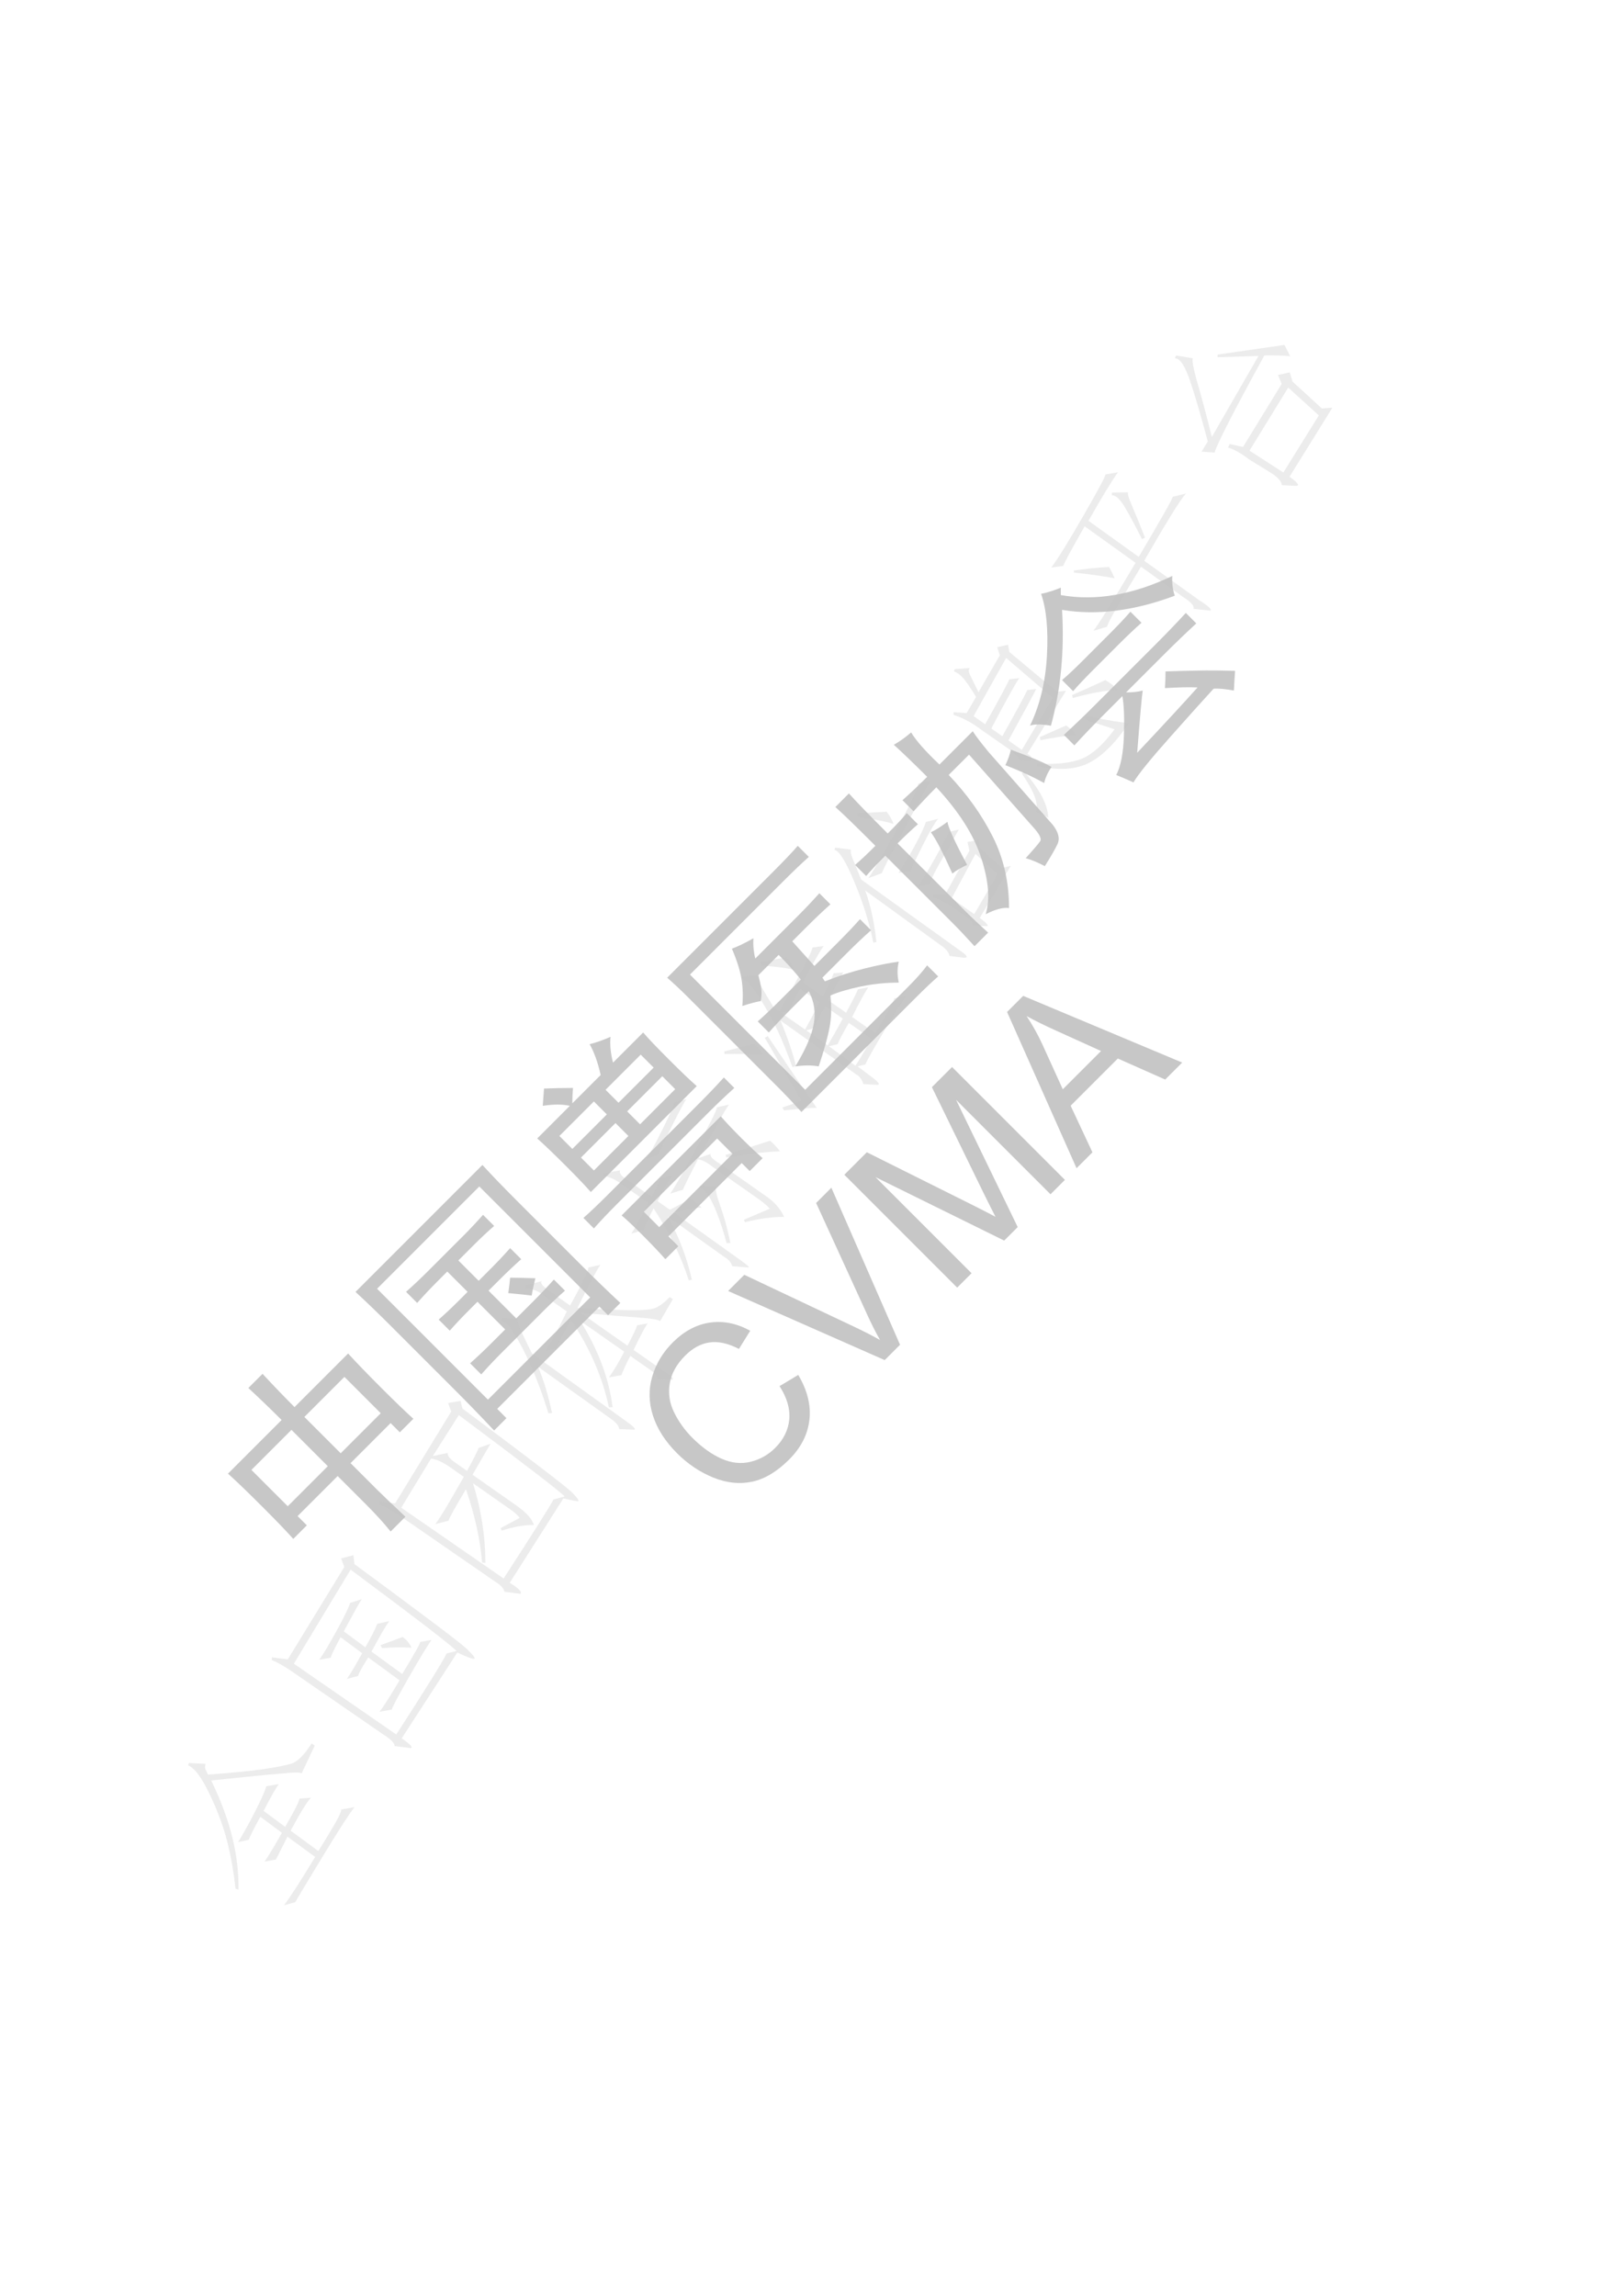 <?xml version="1.0" encoding="UTF-8"?>
<svg xmlns="http://www.w3.org/2000/svg" xmlns:xlink="http://www.w3.org/1999/xlink" width="595.32pt" height="841.92pt" viewBox="0 0 595.32 841.92" version="1.1">
<defs>
<g>
<symbol overflow="visible" id="glyph0-0">
<path style="stroke:none;" d=""/>
</symbol>
<symbol overflow="visible" id="glyph0-1">
<path style="stroke:none;" d="M -15.578 -78.391 C -11.523 -74.023 -7.613 -69.957 -3.844 -66.188 L 15.812 -85.844 C 18.676 -82.688 22.742 -78.473 28.016 -73.203 C 33.129 -68.086 37.039 -64.32 39.75 -61.906 L 34.781 -56.938 L 31.391 -60.328 L 16.703 -45.641 L 26.438 -35.906 C 28.238 -34.102 31.703 -30.797 36.828 -25.984 L 31.406 -20.562 C 29 -23.57 25.988 -26.883 22.375 -30.5 L 11.969 -40.906 L -2.719 -26.219 L 0.672 -22.828 L -4.312 -17.844 C -6.414 -20.258 -10.176 -24.176 -15.594 -29.594 C -21.164 -35.164 -25.383 -39.227 -28.25 -41.781 L -8.578 -61.453 C -12.648 -65.523 -16.719 -69.438 -20.781 -73.188 Z M 27.781 -63.938 L 14.453 -77.266 L -0.234 -62.578 L 13.094 -49.25 Z M 8.359 -44.516 L -4.969 -57.844 L -19.656 -43.156 L -6.328 -29.828 Z M 8.359 -44.516 "/>
</symbol>
<symbol overflow="visible" id="glyph0-2">
<path style="stroke:none;" d="M 7.234 -97.141 C 10.836 -93.223 14.973 -88.93 19.641 -84.266 L 43.828 -60.078 C 48.492 -55.41 53.16 -50.898 57.828 -46.547 L 53.312 -42.031 L 50.156 -45.188 L 12.656 -7.688 L 16.047 -4.297 L 11.516 0.234 C 7.004 -4.586 2.266 -9.484 -2.703 -14.453 L -26.438 -38.188 C -30.957 -42.707 -35.25 -46.844 -39.312 -50.594 Z M 46.766 -48.578 L 6.094 -89.25 L -31.406 -51.75 L 9.266 -11.078 Z M 0.453 -71.391 C 2.711 -73.648 5.047 -76.141 7.453 -78.859 L 11.531 -74.781 C 9.113 -72.676 6.625 -70.344 4.062 -67.781 L -1.594 -62.125 L 5.859 -54.672 L 9.938 -58.75 C 12.645 -61.457 15.133 -64.094 17.406 -66.656 L 21.469 -62.594 C 18.906 -60.32 16.27 -57.832 13.562 -55.125 L 9.484 -51.047 L 19.641 -40.891 L 25.984 -47.234 C 28.691 -49.941 31.176 -52.57 33.438 -55.125 L 37.516 -51.047 C 35.098 -48.941 32.461 -46.461 29.609 -43.609 L 14.234 -28.234 C 11.68 -25.68 9.203 -23.047 6.797 -20.328 L 2.719 -24.406 C 5.426 -26.82 8.055 -29.305 10.609 -31.859 L 15.578 -36.828 L 5.422 -46.984 L 2.266 -43.828 C -0.297 -41.266 -2.633 -38.781 -4.75 -36.375 L -8.812 -40.438 C -6.406 -42.551 -3.922 -44.891 -1.359 -47.453 L 1.797 -50.609 L -5.656 -58.062 L -9.047 -54.672 C -11.754 -51.961 -14.305 -49.254 -16.703 -46.547 L -20.781 -50.625 C -18.07 -53.02 -15.363 -55.57 -12.656 -58.281 Z M 17.406 -55.812 C 18.906 -55.812 21.988 -55.738 26.656 -55.594 C 26.051 -53.176 25.602 -51.062 25.312 -49.25 C 24.258 -49.406 21.395 -49.707 16.719 -50.156 C 17.02 -52.27 17.25 -54.156 17.406 -55.812 Z M 17.406 -55.812 "/>
</symbol>
<symbol overflow="visible" id="glyph0-3">
<path style="stroke:none;" d="M -28.016 -67.328 C -24.555 -67.473 -21.016 -67.547 -17.391 -67.547 C -17.547 -65.598 -17.625 -63.719 -17.625 -61.906 L -7.234 -72.297 C -8.285 -76.973 -9.633 -80.738 -11.281 -83.594 C -8.883 -84.195 -6.328 -85.098 -3.609 -86.297 C -3.91 -83.598 -3.609 -80.441 -2.703 -76.828 L 8.359 -87.891 C 10.16 -85.773 13.32 -82.457 17.844 -77.938 C 22.363 -73.414 25.754 -70.18 28.016 -68.234 L -10.844 -29.375 C -12.957 -31.781 -16.047 -35.016 -20.109 -39.078 C -24.328 -43.297 -27.789 -46.613 -30.5 -49.031 L -18.531 -61 C -21.238 -61.602 -24.551 -61.602 -28.469 -61 C -28.32 -62.957 -28.172 -65.066 -28.016 -67.328 Z M 36.812 -57.156 C 38.781 -54.895 41.27 -52.258 44.281 -49.25 C 47.145 -46.383 49.773 -43.898 52.172 -41.797 L 47.438 -37.062 L 44.5 -40 L 17.625 -13.125 L 21.25 -9.5 L 16.5 -4.75 C 14.227 -7.312 11.441 -10.242 8.141 -13.547 C 4.672 -17.016 2.109 -19.43 0.453 -20.797 Z M 29.141 -62.141 C 32.148 -65.148 35.086 -68.234 37.953 -71.391 L 41.797 -67.547 C 38.629 -64.691 35.539 -61.758 32.531 -58.75 L -1.141 -25.078 C -4.453 -21.766 -7.312 -18.75 -9.719 -16.031 L -13.562 -19.875 C -11.156 -21.988 -8.145 -24.852 -4.531 -28.469 Z M 41.125 -43.375 L 35.484 -49.016 L 8.609 -22.141 L 14.25 -16.5 Z M 20.109 -67.109 L 15.375 -71.844 L 2.484 -58.953 L 7.219 -54.219 Z M 12.203 -75.016 L 7.453 -79.766 L -5.438 -66.875 L -0.688 -62.125 Z M -4.969 -57.844 L -9.719 -62.594 L -22.375 -49.938 L -17.625 -45.188 Z M 2.938 -49.938 L -1.797 -54.672 L -14.453 -42.016 L -9.719 -37.281 Z M 2.938 -49.938 "/>
</symbol>
<symbol overflow="visible" id="glyph0-4">
<path style="stroke:none;" d="M -2.25 -88.562 C 2.113 -92.926 5.27 -96.238 7.219 -98.5 L 11.281 -94.438 C 8.875 -92.32 5.719 -89.312 1.812 -85.406 L -32.312 -51.281 L 9.938 -9.031 L 47.672 -46.766 C 50.68 -49.773 53.016 -52.41 54.672 -54.672 L 58.734 -50.609 C 56.629 -48.797 53.848 -46.16 50.391 -42.703 L 8.578 -0.891 C 5.266 -4.516 2.781 -7.156 1.125 -8.812 L -33.438 -43.375 C -35.695 -45.633 -38.109 -47.891 -40.672 -50.141 Z M -9.047 -64.609 C -9.191 -62.047 -8.961 -59.566 -8.359 -57.172 L 7 -72.531 C 9.863 -75.395 12.578 -78.254 15.141 -81.109 L 19.203 -77.047 C 16.492 -74.629 13.633 -71.914 10.625 -68.906 L 5.203 -63.484 C 8.066 -60.328 10.773 -57.316 13.328 -54.453 L 21.469 -62.594 C 24.926 -66.051 27.785 -69.055 30.047 -71.609 L 34.109 -67.547 C 31.547 -65.297 28.609 -62.516 25.297 -59.203 L 16.266 -50.172 L 17.172 -48.797 C 22.141 -50.766 27.035 -52.348 31.859 -53.547 C 36.68 -54.742 40.82 -55.57 44.281 -56.031 C 43.676 -53.613 43.676 -51.051 44.281 -48.344 C 39.469 -48.344 34.758 -47.852 30.156 -46.875 C 25.562 -45.906 21.91 -44.816 19.203 -43.609 C 19.66 -39.234 19.547 -35.273 18.859 -31.734 C 18.18 -28.203 16.863 -23.5 14.906 -17.625 C 12.352 -18.07 9.492 -18.066 6.328 -17.609 C 10.098 -23.797 12.352 -28.992 13.094 -33.203 C 13.844 -37.422 13.238 -41.414 11.281 -45.188 L 4.969 -38.875 C 1.656 -35.562 -1.129 -32.617 -3.391 -30.047 L -7.453 -34.109 C -4.891 -36.379 -1.953 -39.172 1.359 -42.484 L 8.359 -49.484 C 5.941 -52.484 3.227 -55.488 0.219 -58.5 L -7.219 -51.062 C -6.77 -49.406 -6.43 -47.859 -6.203 -46.422 C -5.984 -44.992 -6.023 -43.379 -6.328 -41.578 C -8.129 -41.273 -10.391 -40.672 -13.109 -39.766 C -12.805 -43.379 -12.914 -46.727 -13.438 -49.812 C -13.969 -52.906 -15.133 -56.562 -16.938 -60.781 C -14.531 -61.688 -11.898 -62.961 -9.047 -64.609 Z M -9.047 -64.609 "/>
</symbol>
<symbol overflow="visible" id="glyph0-5">
<path style="stroke:none;" d="M -3.156 -65.969 C -7.977 -70.789 -12.051 -74.707 -15.375 -77.719 C -13.25 -78.926 -11.133 -80.438 -9.031 -82.25 C -7.227 -79.238 -3.766 -75.316 1.359 -70.484 L 13.562 -82.688 C 14.613 -81.031 16.57 -78.469 19.438 -75 L 42.938 -48.344 C 45.039 -45.633 45.602 -43.266 44.625 -41.234 C 43.645 -39.203 42.102 -36.531 40 -33.219 C 37.438 -34.57 35.098 -35.547 32.984 -36.141 C 35.992 -39.461 37.766 -41.535 38.297 -42.359 C 38.828 -43.18 38.191 -44.648 36.391 -46.766 L 12.203 -74.109 L 4.75 -66.656 C 11.375 -59.719 16.719 -52.254 20.781 -44.266 C 24.852 -36.285 26.883 -27.477 26.875 -17.844 C 24.77 -18.156 21.914 -17.406 18.312 -15.594 C 19.957 -20.863 19.422 -27.711 16.703 -36.141 C 13.992 -44.578 8.5 -53.238 0.219 -62.125 C -2.645 -59.258 -5.426 -56.32 -8.125 -53.312 L -12.203 -57.391 C -9.191 -60.086 -6.176 -62.945 -3.156 -65.969 Z M -22.141 -40.672 C -29.367 -47.898 -34.266 -52.641 -36.828 -54.891 L -31.844 -59.875 C -29.594 -57.312 -24.852 -52.414 -17.625 -45.188 C -14.758 -48.051 -12.422 -50.535 -10.609 -52.641 L -6.547 -48.578 C -8.648 -46.766 -11.133 -44.426 -14 -41.562 L 10.844 -16.719 C 12.945 -14.613 15.734 -11.984 19.203 -8.828 L 14.219 -3.844 C 11.062 -7.312 8.43 -10.098 6.328 -12.203 L -18.516 -37.047 C -21.535 -34.023 -23.875 -31.539 -25.531 -29.594 L -29.594 -33.656 C -27.645 -35.312 -25.16 -37.648 -22.141 -40.672 Z M 4.281 -49.469 C 4.594 -47.363 7.004 -42.098 11.516 -33.672 C 9.41 -32.754 7.602 -31.695 6.094 -30.5 C 2.633 -38.188 0.004 -43.234 -1.797 -45.641 C -0.148 -46.391 1.875 -47.664 4.281 -49.469 Z M 27.562 -75.906 C 34.633 -73.352 39.602 -71.25 42.469 -69.594 C 41.113 -67.633 40.211 -65.672 39.766 -63.703 C 35.691 -65.961 30.945 -68.145 25.531 -70.25 C 26.426 -72.062 27.102 -73.945 27.562 -75.906 Z M 27.562 -75.906 "/>
</symbol>
<symbol overflow="visible" id="glyph0-6">
<path style="stroke:none;" d="M 18.078 -39.766 C 17.766 -37.953 17.086 -30.348 16.047 -16.953 C 25.68 -27.191 33.062 -35.176 38.188 -40.906 C 35.332 -41.051 31.344 -40.969 26.219 -40.656 C 26.363 -42.613 26.438 -44.656 26.438 -46.781 C 30.508 -46.914 34.461 -47.02 38.297 -47.094 C 42.141 -47.176 46.691 -47.141 51.953 -46.984 C 51.805 -45.023 51.66 -42.617 51.516 -39.766 C 48.203 -40.367 45.719 -40.594 44.062 -40.438 C 40.75 -36.832 35.438 -30.922 28.125 -22.703 C 20.82 -14.492 16.344 -8.957 14.688 -6.094 C 11.977 -7.301 9.867 -8.203 8.359 -8.797 C 10.016 -11.973 10.953 -16.758 11.172 -23.156 C 11.398 -29.562 11.211 -34.422 10.609 -37.734 L 4.062 -31.188 C -0.008 -27.113 -3.695 -23.27 -7 -19.656 L -10.844 -23.5 C -7.082 -26.969 -3.316 -30.586 0.453 -34.359 L 23.047 -56.953 C 26.805 -60.711 30.422 -64.473 33.891 -68.234 L 37.734 -64.391 C 33.961 -60.93 29.895 -57.02 25.531 -52.656 L 11.969 -39.094 C 14.375 -39.082 16.41 -39.305 18.078 -39.766 Z M -11.969 -74.781 C 0.832 -72.52 14.461 -74.859 28.922 -81.797 C 28.766 -79.223 29.066 -76.805 29.828 -74.547 C 14.922 -68.973 1.141 -67.242 -11.516 -69.359 C -10.617 -54.297 -11.977 -40.133 -15.594 -26.875 C -19.207 -27.488 -21.766 -27.492 -23.266 -26.891 C -19.648 -34.422 -17.582 -42.969 -17.062 -52.531 C -16.539 -62.094 -17.254 -69.66 -19.203 -75.234 C -16.941 -75.68 -14.531 -76.438 -11.969 -77.5 Z M 5.656 -60.312 C 8.969 -63.625 11.602 -66.414 13.562 -68.688 L 17.625 -64.625 C 15.219 -62.508 12.43 -59.867 9.266 -56.703 L -0.453 -46.984 C -3.305 -44.129 -5.641 -41.648 -7.453 -39.547 L -11.516 -43.609 C -9.398 -45.41 -6.988 -47.664 -4.281 -50.375 Z M 5.656 -60.312 "/>
</symbol>
<symbol overflow="visible" id="glyph1-0">
<path style="stroke:none;" d="M 7.219 -7.219 L -28.938 -43.375 L 0 -72.312 L 36.156 -36.156 Z M 7.219 -9.031 L 34.344 -36.156 L 0 -70.5 L -27.125 -43.375 Z M 7.219 -9.031 "/>
</symbol>
<symbol overflow="visible" id="glyph1-1">
<path style="stroke:none;" d="M 19.484 -48.516 L 26.344 -52.625 C 29.695 -46.977 31.062 -41.477 30.438 -36.125 C 29.812 -30.77 27.348 -25.941 23.047 -21.641 C 18.578 -17.172 14.039 -14.445 9.438 -13.469 C 4.832 -12.488 0.078 -12.992 -4.828 -14.984 C -9.734 -16.973 -14.164 -19.945 -18.125 -23.906 C -22.438 -28.219 -25.375 -32.801 -26.938 -37.656 C -28.5 -42.508 -28.594 -47.289 -27.219 -52 C -25.844 -56.707 -23.332 -60.883 -19.688 -64.531 C -15.539 -68.676 -11 -71.102 -6.062 -71.812 C -1.133 -72.531 3.797 -71.535 8.734 -68.828 L 4.594 -62.156 C 0.625 -64.207 -2.957 -65.004 -6.156 -64.547 C -9.363 -64.098 -12.348 -62.492 -15.109 -59.734 C -18.297 -56.547 -20.191 -53.117 -20.797 -49.453 C -21.41 -45.797 -20.863 -42.25 -19.156 -38.812 C -17.457 -35.383 -15.238 -32.301 -12.5 -29.562 C -8.977 -26.039 -5.391 -23.477 -1.734 -21.875 C 1.91 -20.281 5.461 -19.914 8.922 -20.781 C 12.379 -21.645 15.375 -23.344 17.906 -25.875 C 20.977 -28.945 22.691 -32.43 23.047 -36.328 C 23.398 -40.223 22.211 -44.285 19.484 -48.516 Z M 19.484 -48.516 "/>
</symbol>
<symbol overflow="visible" id="glyph1-2">
<path style="stroke:none;" d="M 16.297 -16.297 L -41.141 -41.641 L -35.203 -47.578 L 5.625 -28.281 C 8.883 -26.727 11.867 -25.191 14.578 -23.672 C 12.953 -26.566 11.43 -29.566 10.016 -32.672 L -8.859 -73.922 L -3.266 -79.516 L 21.922 -21.922 Z M 16.297 -16.297 "/>
</symbol>
<symbol overflow="visible" id="glyph1-3">
<path style="stroke:none;" d="M 4.297 -4.297 L -37.094 -45.688 L -28.844 -53.938 L 10.25 -34.438 C 13.895 -32.602 16.598 -31.211 18.359 -30.266 C 17.328 -32.254 15.848 -35.203 13.922 -39.109 L -4.969 -77.812 L 2.422 -85.203 L 43.812 -43.812 L 38.531 -38.531 L 3.891 -73.172 L 26.5 -26.5 L 21.547 -21.547 L -25.672 -44.828 L 9.578 -9.578 Z M 4.297 -4.297 "/>
</symbol>
<symbol overflow="visible" id="glyph1-4">
<path style="stroke:none;" d="M -0.094 0.094 L -25.578 -57.203 L -19.672 -63.109 L 38.656 -38.656 L 32.422 -32.422 L 15.047 -40.141 L -2.266 -22.828 L 5.734 -5.734 Z M -5.141 -28.859 L 8.891 -42.891 L -6.891 -50.047 C -11.691 -52.203 -15.535 -54.086 -18.422 -55.703 C -16.285 -52.504 -14.391 -49.117 -12.734 -45.547 Z M -5.141 -28.859 "/>
</symbol>
<symbol overflow="visible" id="glyph2-0">
<path style="stroke:none;" d="M 38.047 -48.125 L 7.312 -4.219 L -38.844 -36.547 L -8.109 -80.453 Z M -7.781 -77.547 L -36.156 -37.016 L 6.844 -6.906 L 35.219 -47.438 Z M -7.781 -77.547 "/>
</symbol>
<symbol overflow="visible" id="glyph2-1">
<path style="stroke:none;" d="M 5.328 -53.375 C 4.172 -51.727 2.32 -48.453 -0.219 -43.547 L 7.688 -37.688 C 11 -43.383 12.75 -46.832 12.938 -48.031 L 17.188 -48.391 C 15.738 -46.953 13.242 -42.914 9.703 -36.281 L 19.844 -28.828 C 25.988 -38.547 28.758 -43.613 28.156 -44.031 L 33.125 -44.906 C 31.188 -42.477 27.301 -36.461 21.469 -26.859 C 15.633 -17.254 12.273 -11.648 11.391 -10.047 L 7.266 -8.938 C 9.492 -11.82 13.297 -17.727 18.672 -26.656 L 8.531 -34.094 C 6.301 -29.656 4.891 -26.859 4.297 -25.703 L 0.125 -24.969 C 1.594 -27.051 3.719 -30.562 6.5 -35.5 L -1.406 -41.391 C -3.988 -36.734 -5.391 -33.93 -5.609 -32.984 L -9.578 -32.078 C -7.742 -35.023 -5.633 -38.832 -3.25 -43.5 C -0.875 -48.176 0.457 -51.195 0.75 -52.562 Z M -20.625 -56.844 C -11.457 -57.539 -4.641 -58.219 -0.172 -58.875 C 4.297 -59.531 7.648 -60.188 9.891 -60.844 C 12.129 -61.5 14.633 -63.973 17.406 -68.266 L 18.531 -67.469 L 13.672 -57.188 C 13.836 -57.738 11.285 -57.75 6.016 -57.219 C 0.336 -56.738 -8.148 -55.898 -19.453 -54.703 C -12.504 -40.484 -9.172 -27.129 -9.453 -14.641 L -10.516 -15.047 C -11.18 -21.066 -12.188 -26.77 -13.531 -32.156 C -14.875 -37.551 -17.004 -43.328 -19.922 -49.484 C -22.836 -55.648 -25.492 -59.242 -27.891 -60.266 L -27.656 -61.094 L -21.516 -60.797 C -21.742 -59.836 -21.758 -59.18 -21.562 -58.828 C -21.363 -58.473 -21.051 -57.812 -20.625 -56.844 Z M -20.625 -56.844 "/>
</symbol>
<symbol overflow="visible" id="glyph2-2">
<path style="stroke:none;" d="M -11.938 -78.797 L -7.438 -79.969 L -7.047 -76.703 C 17.766 -58.441 31.383 -48.18 33.812 -45.922 C 36.25 -43.66 37.297 -42.367 36.953 -42.047 C 36.617 -41.734 34.523 -42.477 30.672 -44.281 L 10.297 -12.812 C 13.586 -10.508 14.648 -9.32 13.484 -9.25 L 7.672 -9.984 C 7.734 -11.047 6.297 -12.5 3.359 -14.344 L -29.281 -36.859 C -32.406 -39.055 -35.098 -40.609 -37.359 -41.516 L -37.344 -42.516 L -31.5 -41.766 L -10.781 -75.641 Z M 8.281 -14.219 C 19.094 -30.926 25.266 -40.848 26.797 -43.984 L 30.375 -44.812 C 29.656 -46 16.711 -55.957 -8.453 -74.688 L -29.266 -40.188 Z M -4.391 -63.828 C -5.117 -62.785 -7.305 -58.863 -10.953 -52.062 L -3.047 -46.188 C -1.035 -49.688 0.422 -52.562 1.328 -54.812 L 5.688 -55.781 C 4.219 -53.695 2.055 -49.977 -0.797 -44.625 L 10.469 -36.406 C 14.938 -43.738 17.125 -47.656 17.031 -48.156 L 21.219 -48.906 C 19.445 -46.363 16.609 -41.672 12.703 -34.828 C 8.797 -27.984 6.785 -24.16 6.672 -23.359 L 2.109 -22.562 C 3.203 -23.812 5.664 -27.648 9.5 -34.078 L -1.984 -42.469 C -4.336 -38.781 -5.578 -36.523 -5.703 -35.703 L -9.828 -34.594 C -8.461 -36.531 -6.598 -39.676 -4.234 -44.031 L -12.141 -49.906 C -14.398 -45.695 -15.594 -43.188 -15.719 -42.375 L -19.922 -41.656 C -18.348 -43.895 -16.176 -47.547 -13.406 -52.609 C -10.633 -57.68 -9.051 -60.973 -8.656 -62.484 Z M 13.875 -46.031 C 10.695 -46.258 7.098 -46.219 3.078 -45.906 L 2.5 -46.984 C 6.07 -48.266 8.773 -49.266 10.609 -49.984 C 12.098 -48.941 13.188 -47.625 13.875 -46.031 Z M 13.875 -46.031 "/>
</symbol>
<symbol overflow="visible" id="glyph2-3">
<path style="stroke:none;" d="M -38.094 -42.375 L -32.281 -41.625 L -11.703 -75.312 L -12.844 -78.438 L -8.281 -79.234 L -7.594 -76.422 C 17.426 -57.785 30.898 -47.457 32.828 -45.438 C 34.754 -43.426 35.383 -42.426 34.719 -42.438 C 34.062 -42.457 32.301 -42.801 29.438 -43.469 L 9.766 -12.516 C 13.172 -10.367 14.457 -9.023 13.625 -8.484 L 7.797 -9.234 C 7.566 -10.504 6.43 -11.742 4.391 -12.953 L -30.938 -37.359 C -33.02 -38.816 -35.414 -40.16 -38.125 -41.391 Z M 13.422 -36.328 C 12.586 -37.367 11.504 -38.359 10.172 -39.297 L -3.719 -49.016 C -0.707 -39.348 0.812 -29.609 0.844 -19.797 L -0.375 -19.969 C -1.094 -28.477 -3.066 -37.426 -6.297 -46.812 C -10.336 -40.062 -12.473 -36.211 -12.703 -35.266 L -17.578 -34.016 C -15.973 -36.004 -12.477 -41.789 -7.094 -51.375 L -12.016 -54.828 C -14.703 -56.711 -17.055 -57.801 -19.078 -58.094 L -30.031 -40.062 L 7.516 -14.094 C 18.836 -31.539 24.926 -41.191 25.781 -43.047 L 29.922 -44.156 C 28.285 -45.957 15.336 -55.91 -8.922 -74.016 L -18.453 -58.984 L -12.969 -60.156 C -13.188 -59.195 -12.25 -57.988 -10.156 -56.531 L -5.906 -53.547 C -3.426 -58.035 -2.023 -60.832 -1.703 -61.938 L 2.734 -63.516 C 1.422 -61.316 -0.785 -57.523 -3.891 -52.141 L 12.234 -40.844 C 15.816 -38.332 17.938 -35.957 18.594 -33.719 C 15.312 -33.789 11.379 -33.098 6.797 -31.641 L 6.422 -32.562 Z M 13.422 -36.328 "/>
</symbol>
<symbol overflow="visible" id="glyph2-4">
<path style="stroke:none;" d="M 24.766 -51.109 C 24.266 -51.672 21.629 -52.117 16.859 -52.453 C 12.098 -52.785 4.992 -53.367 -4.453 -54.203 L 12.797 -42.125 C 14.859 -46.02 16.051 -48.52 16.375 -49.625 L 20.203 -50.297 C 19.047 -48.648 17.328 -45.406 15.047 -40.562 L 27.141 -32.078 C 29.223 -30.617 29.891 -29.816 29.141 -29.672 L 23.969 -29.938 C 23.633 -31.062 22.875 -32.039 21.688 -32.875 L 13.844 -38.375 C 12.469 -35.781 11.379 -33.426 10.578 -31.312 L 6.016 -30.516 C 8.109 -33.504 9.969 -36.645 11.594 -39.938 L -4.531 -51.234 C 2.07 -40.617 6.031 -30.062 7.344 -19.562 L 5.984 -19.516 C 3.66 -30.492 -0.973 -41.191 -7.922 -51.609 C -11.398 -45.379 -13.195 -41.859 -13.312 -41.047 L -17.141 -40.375 C -15.566 -42.602 -13.004 -47.375 -9.453 -54.688 L -18.641 -61.109 C -20.43 -62.359 -22.383 -63.062 -24.5 -63.219 L -24.469 -64.219 L -18.672 -65.812 C -19.348 -65.188 -18.344 -63.93 -15.656 -62.047 L -8.25 -56.859 C -3.977 -64.555 -1.727 -69.207 -1.5 -70.812 L 2.859 -71.766 C 1.391 -69.68 -1.41 -64.41 -5.547 -55.953 C 2.379 -55.523 8.312 -55.266 12.25 -55.172 C 16.195 -55.086 19.223 -55.195 21.328 -55.5 C 23.441 -55.812 25.766 -57.301 28.297 -59.969 L 29.422 -59.172 Z M 12.172 -14.531 C 15.016 -12.539 16.047 -11.473 15.266 -11.328 L 9.75 -11.547 C 9.676 -12.703 8.664 -13.957 6.719 -15.312 L -19.984 -34.375 C -17.973 -29.613 -16.266 -23.957 -14.859 -17.406 L -16.219 -17.359 C -18.988 -26.43 -22.156 -34.383 -25.719 -41.219 C -29.281 -48.051 -31.898 -51.383 -33.578 -51.219 L -33.156 -52.281 L -27.406 -51.906 C -27.676 -51.195 -27.18 -49.516 -25.922 -46.859 C -24.672 -44.203 -23.441 -41.676 -22.234 -39.281 Z M 12.172 -14.531 "/>
</symbol>
<symbol overflow="visible" id="glyph2-5">
<path style="stroke:none;" d="M 14.25 -16.047 C 17.082 -14.066 17.82 -13.223 16.469 -13.516 L 11.094 -13.938 C 10.719 -15.301 9.656 -16.492 7.906 -17.516 L -12.547 -32.141 C -8.504 -24.867 -5.566 -17.145 -3.734 -8.969 L -4.875 -8.766 C -7.562 -17.316 -11.863 -26.113 -17.781 -35.156 C -20.113 -30.551 -21.285 -27.926 -21.297 -27.281 L -25.953 -25.859 C -23.703 -29.391 -21.617 -33.156 -19.703 -37.156 L -28.219 -43.125 C -31.395 -45.582 -34.047 -46.883 -36.172 -47.031 L -36.141 -48.016 L -30.062 -49.094 C -30.531 -48.082 -29.52 -46.82 -27.031 -45.312 L -18.516 -39.344 C -16.148 -43.695 -15.113 -45.977 -15.406 -46.188 L -11.062 -47.141 C -12.832 -44.598 -14.57 -41.477 -16.281 -37.781 L -11.797 -34.641 C -9.398 -35.848 -6.891 -37.207 -4.266 -38.719 C -2.773 -37.664 -1.414 -36.598 -0.188 -35.516 C -3.258 -35.223 -6.68 -34.617 -10.453 -33.703 Z M 15.344 -30.984 L 24.859 -35.016 C 23.859 -36.16 22.461 -37.359 20.672 -38.609 L 3.891 -50.375 C 1.742 -52.082 -0.055 -53 -1.516 -53.125 C -4.641 -47.082 -6.473 -43.363 -7.016 -41.969 L -11.656 -40.562 C -10.094 -42.801 -6.906 -48.301 -2.094 -57.062 C 2.707 -65.82 5.242 -70.879 5.516 -72.234 L 9.859 -73.203 C 8.297 -70.973 4.609 -64.43 -1.203 -53.578 L 3.219 -55.156 C 2.707 -54.406 3.77 -53.219 6.406 -51.594 L 23.656 -39.5 C 26.645 -37.414 28.789 -34.922 30.094 -32.016 C 25.883 -32.055 21.094 -31.41 15.719 -30.078 Z M -5.797 -75.172 C -6.629 -73.973 -8.566 -70.32 -11.609 -64.219 C -14.66 -58.113 -16.113 -55.008 -15.969 -54.906 L -20.391 -53.359 C -19.035 -55.297 -16.938 -59.16 -14.094 -64.953 C -11.258 -70.754 -9.988 -73.758 -10.281 -73.969 Z M -0.609 -43.5 L 5.141 -43.125 C 4.773 -42.281 5.289 -39.922 6.688 -36.047 C 8.094 -32.172 9.328 -27.641 10.391 -22.453 L 9 -22.406 C 7.469 -28.156 5.805 -32.93 4.016 -36.734 C 2.234 -40.547 0.688 -42.469 -0.625 -42.5 Z M 8.609 -54.734 C 14.305 -56.523 19.758 -58.27 24.969 -59.969 C 26.207 -58.883 27.414 -57.586 28.594 -56.078 C 22.625 -55.816 16.082 -55.055 8.969 -53.797 Z M 8.609 -54.734 "/>
</symbol>
<symbol overflow="visible" id="glyph2-6">
<path style="stroke:none;" d="M 12.672 -49.547 C 15.141 -54.047 16.594 -56.922 17.031 -58.172 L 20.828 -58.859 C 19.578 -57.066 17.602 -53.441 14.906 -47.984 L 23.422 -42.031 C 27.672 -49.062 29.992 -53.328 30.391 -54.828 L 34.719 -55.797 C 33.039 -53.41 30.312 -49.035 26.531 -42.672 C 22.75 -36.316 20.484 -32.285 19.734 -30.578 L 16.922 -29.875 L 23.031 -25.266 C 24.719 -23.867 25.109 -23.148 24.203 -23.109 L 19.047 -23.391 C 18.473 -25.117 17.613 -26.281 16.469 -26.875 L -11.375 -46.688 C -8.875 -40.719 -6.977 -35.16 -5.688 -30.016 L -6.984 -29.594 C -8.785 -34.645 -10.625 -39.164 -12.5 -43.156 C -14.383 -47.145 -16.645 -51.227 -19.281 -55.406 C -21.926 -59.594 -23.977 -61.75 -25.438 -61.875 L -25.422 -62.875 L -19.562 -63.109 C -20.02 -62.766 -19.664 -61.516 -18.5 -59.359 C -17.344 -57.211 -15.766 -54.551 -13.766 -51.375 L -11.75 -49.953 C -3.895 -64.047 0.148 -71.895 0.391 -73.5 L 4.422 -74.016 C 3.172 -72.223 0.617 -67.781 -3.234 -60.688 L 4.156 -55.516 C 6.008 -59.109 7.336 -61.957 8.141 -64.062 L 11.641 -64.297 C 10.211 -61.953 8.391 -58.555 6.172 -54.109 Z M 6.391 -37.266 L 16.094 -30.141 C 17.344 -31.93 19.312 -35.223 22 -40.016 L 13.703 -45.812 C 11.398 -41.875 10.031 -39.273 9.594 -38.016 Z M -4.219 -58.359 C -6.688 -53.859 -8.035 -51.133 -8.266 -50.188 L -11.297 -49.641 L -2.344 -43.375 C -1.457 -44.977 0.305 -48.301 2.953 -53.344 Z M -1.891 -43.062 L 5.938 -37.578 C 7.258 -39.766 9.102 -43.035 11.469 -47.391 L 4.984 -51.938 C 2.973 -48.426 1.672 -45.773 1.078 -43.984 Z M 1.922 -14.672 C -0.035 -14.711 -4.035 -14.406 -10.078 -13.75 L -10.672 -14.812 L -3.625 -17.234 L -17.141 -40.375 L -16.047 -40.953 C -5.773 -25.754 0.211 -16.992 1.922 -14.672 Z M -17.797 -34.172 C -22.297 -34.41 -27.023 -34.488 -31.984 -34.406 L -31.953 -35.391 C -26.816 -36.703 -23.18 -37.609 -21.047 -38.109 C -19.66 -36.922 -18.578 -35.609 -17.797 -34.172 Z M -6.391 -65.234 C -8.203 -65.828 -12.164 -66.375 -18.281 -66.875 L -18.703 -68.188 L -9.172 -69.859 C -8.047 -68.609 -7.117 -67.066 -6.391 -65.234 Z M -6.391 -65.234 "/>
</symbol>
<symbol overflow="visible" id="glyph2-7">
<path style="stroke:none;" d="M 32.922 -46.062 L 21.562 -26.969 C 23.645 -25.5 24.609 -24.492 24.453 -23.953 L 19.312 -24.203 C 18.977 -25.336 18.285 -26.27 17.234 -27 L 10.969 -31.406 C 8.312 -33.02 6.16 -34.078 4.516 -34.578 L 4.516 -35.562 L 8.859 -35.531 L 17.781 -51.625 L 17.047 -54.828 L 21.219 -55.578 L 21.312 -52.844 L 29.703 -45.281 Z M -31.5 -52.766 L -25.656 -52.016 C -25.926 -51.316 -25.676 -50.086 -24.906 -48.328 C -24.133 -46.578 -23.156 -44.164 -21.969 -41.094 L 14.688 -14.766 C 17.07 -13.098 17.406 -12.301 15.688 -12.375 L 10.469 -13.047 C 10.227 -14.305 9.289 -15.508 7.656 -16.656 L -20.469 -37.047 C -18.469 -31.641 -17.098 -25.336 -16.359 -18.141 L -17.484 -17.922 C -18.848 -24.879 -21.125 -32.203 -24.312 -39.891 C -27.5 -47.586 -29.969 -51.602 -31.719 -51.938 Z M 19.531 -28.375 L 28.141 -43.047 L 19.984 -50.453 L 11.25 -34.172 Z M 3.438 -77.375 C 2.332 -75.477 -0.82 -69.617 -6.031 -59.797 C -11.238 -49.984 -14.004 -44.52 -14.328 -43.406 L -19.312 -41.562 C -16.906 -45 -13.191 -51.41 -8.172 -60.797 C -3.148 -70.191 -0.781 -75.32 -1.062 -76.188 Z M 6.312 -63.344 C 5.113 -61.969 3.227 -58.727 0.656 -53.625 C -1.914 -48.52 -3.414 -45.344 -3.844 -44.094 L -8.25 -43.5 C -6.375 -46.188 -4.352 -49.555 -2.188 -53.609 C -0.02 -57.66 1.305 -60.516 1.797 -62.172 Z M 13.875 -59.391 C 12.988 -57.785 11.039 -54.363 8.031 -49.125 C 5.031 -43.883 3.438 -40.66 3.25 -39.453 L -1.078 -38.484 C 0.273 -40.422 2.297 -43.785 4.984 -48.578 C 7.672 -53.367 9.441 -56.691 10.297 -58.547 Z M -10.062 -61.453 C -12.969 -62.379 -17.363 -63.238 -23.25 -64.031 L -23.312 -65.406 C -19.414 -65.562 -15.844 -65.734 -12.594 -65.922 C -11.426 -64.41 -10.582 -62.922 -10.062 -61.453 Z M -10.062 -61.453 "/>
</symbol>
<symbol overflow="visible" id="glyph2-8">
<path style="stroke:none;" d="M 13.047 -52.953 L -1.125 -29.844 C 0.457 -28.938 0.938 -28.035 0.312 -27.141 L -4.297 -27.719 C -4.43 -28.477 -5.27 -29.504 -6.812 -30.797 L -20.922 -40.688 C -23.41 -42.207 -25.836 -43.352 -28.203 -44.125 L -28.172 -45.094 L -23.406 -44.766 L -19.938 -50.672 C -21.582 -53.398 -22.992 -55.508 -24.172 -57 C -25.359 -58.5 -26.648 -59.516 -28.047 -60.047 L -27.812 -60.875 L -22.203 -61.281 C -22.766 -60.781 -22.742 -59.926 -22.141 -58.719 C -21.535 -57.52 -20.504 -55.422 -19.047 -52.422 L -11.234 -65.938 L -12.156 -68.938 L -8.203 -69.828 L -7.719 -67.156 L 9.766 -52.578 Z M -20.844 -43.656 L -16.594 -40.672 C -11.332 -50.109 -8.375 -55.602 -7.719 -57.156 L -4.078 -57.594 C -5.641 -55.352 -9.062 -49.191 -14.344 -39.109 L -10.312 -36.281 C -4.938 -45.875 -1.879 -51.52 -1.141 -53.219 L 2.125 -53.594 C 0.969 -51.289 -2.43 -45 -8.078 -34.719 L -3.156 -31.266 L 8.188 -50.328 L -8.906 -64.984 Z M 20.578 -43.672 C 28.578 -42.066 33.766 -41.219 36.141 -41.125 C 31.379 -34 26.539 -29.148 21.625 -26.578 C 16.707 -24.016 10.301 -23.613 2.406 -25.375 L 2.641 -26.188 C 9.766 -25.883 15.219 -26.52 19 -28.094 C 22.781 -29.676 26.734 -33.25 30.859 -38.812 L 20.016 -42.406 Z M -2.344 -23.344 C 3.375 -16.883 6.332 -11.254 6.531 -6.453 L 2.016 -8.594 C 3.098 -11.406 1.363 -16.078 -3.188 -22.609 Z M 27.469 -56.875 C 29.07 -55.977 30.594 -54.805 32.031 -53.359 C 27.102 -53.016 21.586 -51.984 15.484 -50.266 L 15.281 -51.375 C 21.352 -54.031 25.414 -55.863 27.469 -56.875 Z M 3.484 -35.969 C 6.742 -37.445 9.961 -38.863 13.141 -40.219 C 14.484 -39.27 15.672 -38.102 16.703 -36.719 C 12.691 -36.406 8.348 -35.77 3.672 -34.812 Z M 3.484 -35.969 "/>
</symbol>
<symbol overflow="visible" id="glyph2-9">
<path style="stroke:none;" d="M -20.266 -55.922 C -25.16 -47.336 -27.773 -42.492 -28.109 -41.391 L -32.531 -40.797 C -30.383 -43.535 -26.477 -49.82 -20.812 -59.656 C -15.156 -69.488 -12.43 -74.582 -12.641 -74.938 L -8.062 -75.734 C -10.57 -72.148 -14.172 -66.219 -18.859 -57.938 L -0.422 -44.703 C 8.047 -59.016 12.188 -66.352 12 -66.719 L 16.875 -67.953 C 14.801 -65.629 9.707 -57.406 1.594 -43.281 L 21.594 -28.938 C 25.133 -26.688 26.551 -25.367 25.844 -24.984 L 19.625 -25.656 C 20.102 -26.656 18.801 -28.129 15.719 -30.078 L 0.406 -41.109 C -8.113 -27.035 -12.25 -19.695 -12 -19.094 L -17.031 -17.609 C -15.219 -19.898 -10.07 -28.207 -1.594 -42.531 Z M -4.203 -68.375 C -4.711 -68.281 -4.242 -66.562 -2.797 -63.219 C -1.359 -59.875 0.191 -56.062 1.859 -51.781 L 0.781 -51.188 C -1.445 -55.633 -3.492 -59.457 -5.359 -62.656 C -7.234 -65.863 -8.879 -67.406 -10.297 -67.281 L -10.266 -68.297 Z M -11.344 -41.016 C -10.812 -40.191 -10.113 -38.805 -9.25 -36.859 C -14.383 -37.785 -19.352 -38.477 -24.156 -38.938 L -24.266 -39.703 C -20.066 -40.316 -15.758 -40.754 -11.344 -41.016 Z M -11.344 -41.016 "/>
</symbol>
<symbol overflow="visible" id="glyph2-10">
<path style="stroke:none;" d="M 14.719 -16.734 C 17.852 -14.547 18.641 -13.438 17.078 -13.406 L 11.922 -13.672 C 11.805 -15.098 10.426 -16.629 7.781 -18.266 L -0.156 -23.156 C -2.883 -25.281 -5.438 -26.723 -7.812 -27.484 L -7.219 -28.766 L -2.328 -27.672 L 11.859 -50.797 L 10.5 -54.078 L 14.828 -55.047 L 15.812 -51.688 L 26.594 -41.797 L 30.469 -42.094 Z M 25.484 -39.25 L 14.25 -49.453 L 0.062 -26.328 L 12.469 -18.312 Z M -11.656 -60.578 L -11.641 -61.562 C -2.961 -62.832 5.203 -64.008 12.859 -65.094 C 13.254 -64.383 13.957 -63.004 14.969 -60.953 C 12.707 -61.211 9.551 -61.312 5.5 -61.25 C -5.688 -40.82 -11.773 -28.945 -12.766 -25.625 L -17.531 -25.969 L -15.25 -29.703 C -17.633 -38.711 -19.781 -46.062 -21.688 -51.75 C -23.602 -57.438 -25.473 -60.25 -27.297 -60.188 L -26.891 -61.234 L -20.625 -60.172 C -21.133 -60.086 -20.758 -57.609 -19.5 -52.734 C -17.945 -47.629 -16.035 -40.5 -13.766 -31.344 L 3.359 -61.062 Z M -11.656 -60.578 "/>
</symbol>
</g>
<clipPath id="clip1">
  <path d="M 71 190 L 463 190 L 463 581 L 71 581 Z M 71 190 "/>
</clipPath>
<clipPath id="clip2">
  <path d="M 188.746 659.09 L 535.789 312.047 L 406.574 182.832 L 59.531 529.875 Z M 188.746 659.09 "/>
</clipPath>
<clipPath id="clip3">
  <path d="M 227 348 L 434 348 L 434 555 L 227 555 Z M 227 348 "/>
</clipPath>
<clipPath id="clip4">
  <path d="M 188.746 659.09 L 535.789 312.047 L 406.574 182.832 L 59.531 529.875 Z M 188.746 659.09 "/>
</clipPath>
</defs>
<g id="surface1">
<g clip-path="url(#clip1)" clip-rule="nonzero">
<g clip-path="url(#clip2)" clip-rule="nonzero">
<g style="fill:rgb(0%,0%,0%);fill-opacity:0.22;">
  <use xlink:href="#glyph0-1" x="111.877" y="582.218"/>
  <use xlink:href="#glyph0-2" x="169.718" y="524.378"/>
  <use xlink:href="#glyph0-3" x="227.558" y="466.538"/>
  <use xlink:href="#glyph0-4" x="285.398" y="408.698"/>
  <use xlink:href="#glyph0-5" x="343.238" y="350.858"/>
  <use xlink:href="#glyph0-6" x="401.078" y="293.017"/>
</g>
</g>
</g>
<g clip-path="url(#clip3)" clip-rule="nonzero">
<g clip-path="url(#clip4)" clip-rule="nonzero">
<g style="fill:rgb(0%,0%,0%);fill-opacity:0.22;">
  <use xlink:href="#glyph1-1" x="266.455" y="556.855"/>
  <use xlink:href="#glyph1-2" x="308.216" y="515.095"/>
  <use xlink:href="#glyph1-3" x="346.795" y="476.515"/>
  <use xlink:href="#glyph1-4" x="394.976" y="428.335"/>
</g>
</g>
</g>
<g style="fill:rgb(75.293%,75.293%,75.293%);fill-opacity:0.3;">
  <use xlink:href="#glyph2-1" x="96.91" y="707.66"/>
  <use xlink:href="#glyph2-2" x="137.061" y="650.319"/>
  <use xlink:href="#glyph2-3" x="177.211" y="592.979"/>
  <use xlink:href="#glyph2-4" x="217.362" y="535.639"/>
  <use xlink:href="#glyph2-5" x="257.512" y="478.298"/>
  <use xlink:href="#glyph2-6" x="297.663" y="420.957"/>
  <use xlink:href="#glyph2-7" x="337.814" y="363.617"/>
  <use xlink:href="#glyph2-8" x="377.964" y="306.276"/>
  <use xlink:href="#glyph2-9" x="418.115" y="248.936"/>
  <use xlink:href="#glyph2-10" x="458.265" y="191.595"/>
</g>
</g>
</svg>
